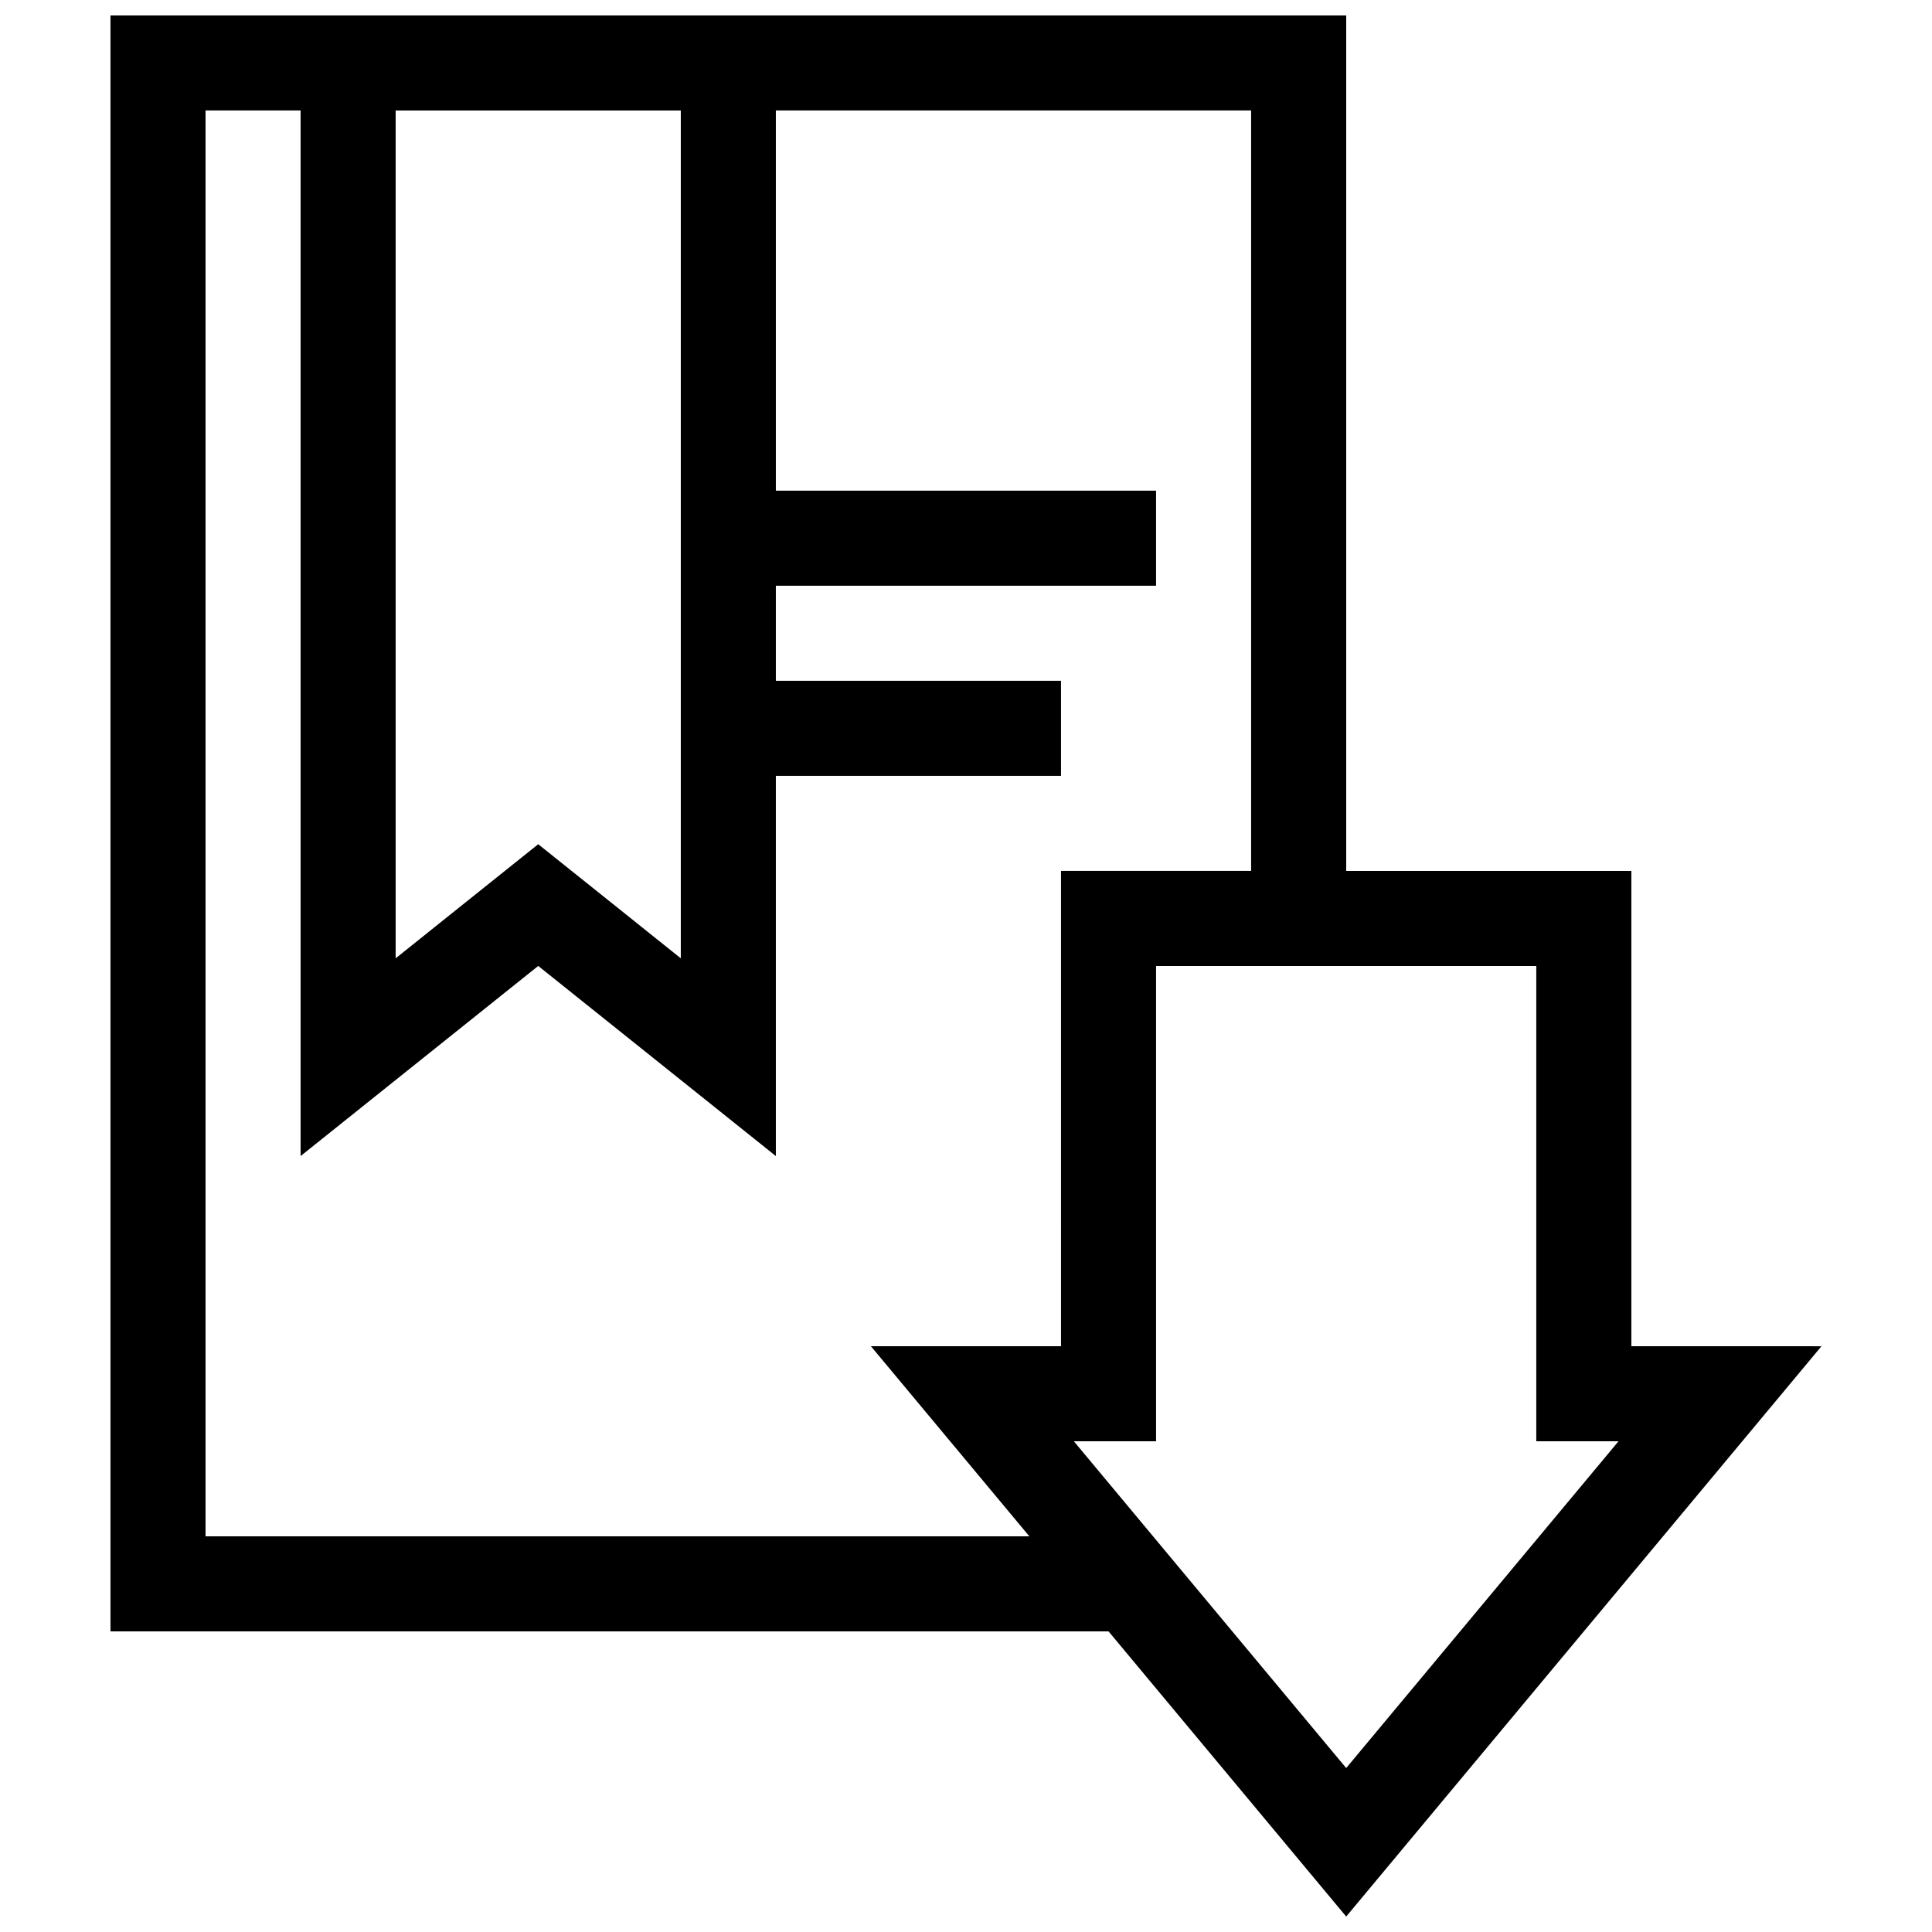 <?xml version="1.0" encoding="UTF-8"?>
<!-- Uploaded to: ICON Repo, www.iconrepo.com, Generator: ICON Repo Mixer Tools -->
<svg width="800px" height="800px" version="1.1" viewBox="144 144 512 512" xmlns="http://www.w3.org/2000/svg">
 <defs>
  <clipPath id="a">
   <path d="m173 148.09h454v503.81h-454z"/>
  </clipPath>
 </defs>
 <g clip-path="url(#a)">
  <path d="m576.33 500.76v-125.95h-75.57v-226.71h-327.48v428.24h264.5l62.977 75.57 125.95-151.14zm-327.48-327.48h75.57v224.68l-37.785-30.234-37.785 30.234zm176.33 327.48h-50.379l41.988 50.383-218.32-0.004v-377.86h25.191v277.09l62.977-50.383 62.973 50.383v-100.76h75.57v-25.191h-75.57v-25.191h100.76v-25.191l-100.76 0.004v-100.76h125.95v201.52h-50.383zm75.574 111.79-72.176-86.602h21.793v-125.95h100.76v125.95h21.793z"/>
 </g>
</svg>